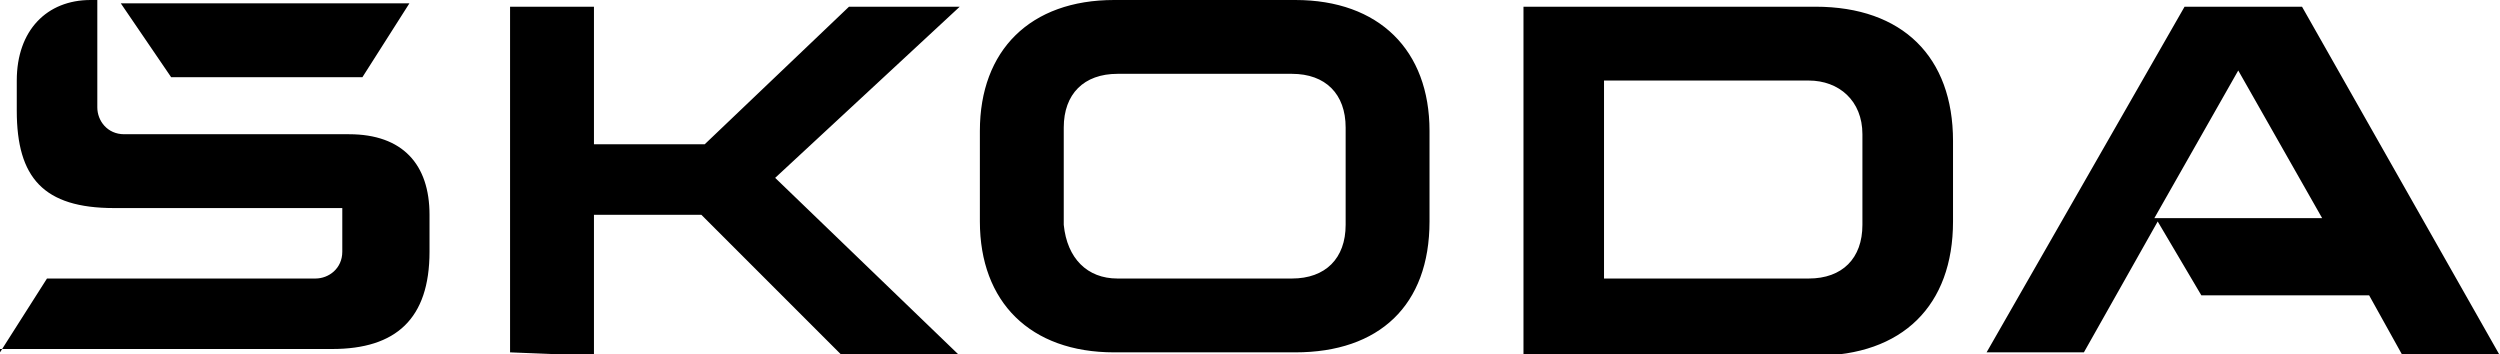<svg width="120" height="17" viewBox="0 0 120 17" fill="none" xmlns="http://www.w3.org/2000/svg">
<g clip-path="url(#clip0_1_6)">
<path d="M0 16.913L2.255 13.369H15.141C15.785 13.369 16.43 12.886 16.43 12.081V9.987H5.477C2.094 9.987 0.805 8.537 0.805 5.315V3.866C0.805 1.45 2.255 0 4.349 0H4.671V5.154C4.671 5.799 5.154 6.443 5.96 6.443H16.752C19.329 6.443 20.617 7.893 20.617 10.309V12.081C20.617 15.302 19.007 16.752 15.946 16.752H0V16.913ZM76.993 13.369H86.819C88.43 13.369 89.396 12.403 89.396 10.792V6.443C89.396 4.832 88.269 3.866 86.819 3.866H76.993V13.369ZM73.127 16.913V0.322H87.141C91.329 0.322 93.745 2.738 93.745 6.765V10.631C93.745 14.658 91.329 17.074 87.141 17.074H73.127V16.913ZM53.638 13.369H62.013C63.624 13.369 64.591 12.403 64.591 10.792V6.121C64.591 4.51 63.624 3.544 62.013 3.544H53.638C52.027 3.544 51.06 4.51 51.06 6.121V10.792C51.221 12.403 52.188 13.369 53.638 13.369ZM62.175 16.913H53.477C49.45 16.913 47.034 14.497 47.034 10.631V6.282C47.034 2.416 49.45 0 53.477 0H62.175C66.201 0 68.617 2.416 68.617 6.282V10.631C68.617 14.658 66.201 16.913 62.175 16.913ZM95.356 16.913L104.859 0.322H110.497L120 17.074H115.329L113.718 14.175H105.664L103.57 10.631L100.027 16.913H95.356ZM103.409 10.47H111.463L107.436 3.383L103.409 10.47ZM8.215 3.705L5.799 0.161H19.651L17.396 3.705H8.215ZM24.483 16.913V0.322H28.51V6.926H33.825L40.752 0.322H46.067L37.208 8.537L46.067 17.074H40.429L33.664 10.309H28.51V17.074L24.483 16.913Z" fill="black"/>
</g>
<defs>
<clipPath id="clip0_1_6">
<rect width="120" height="17" fill="white"/>
</clipPath>
</defs>
</svg>
